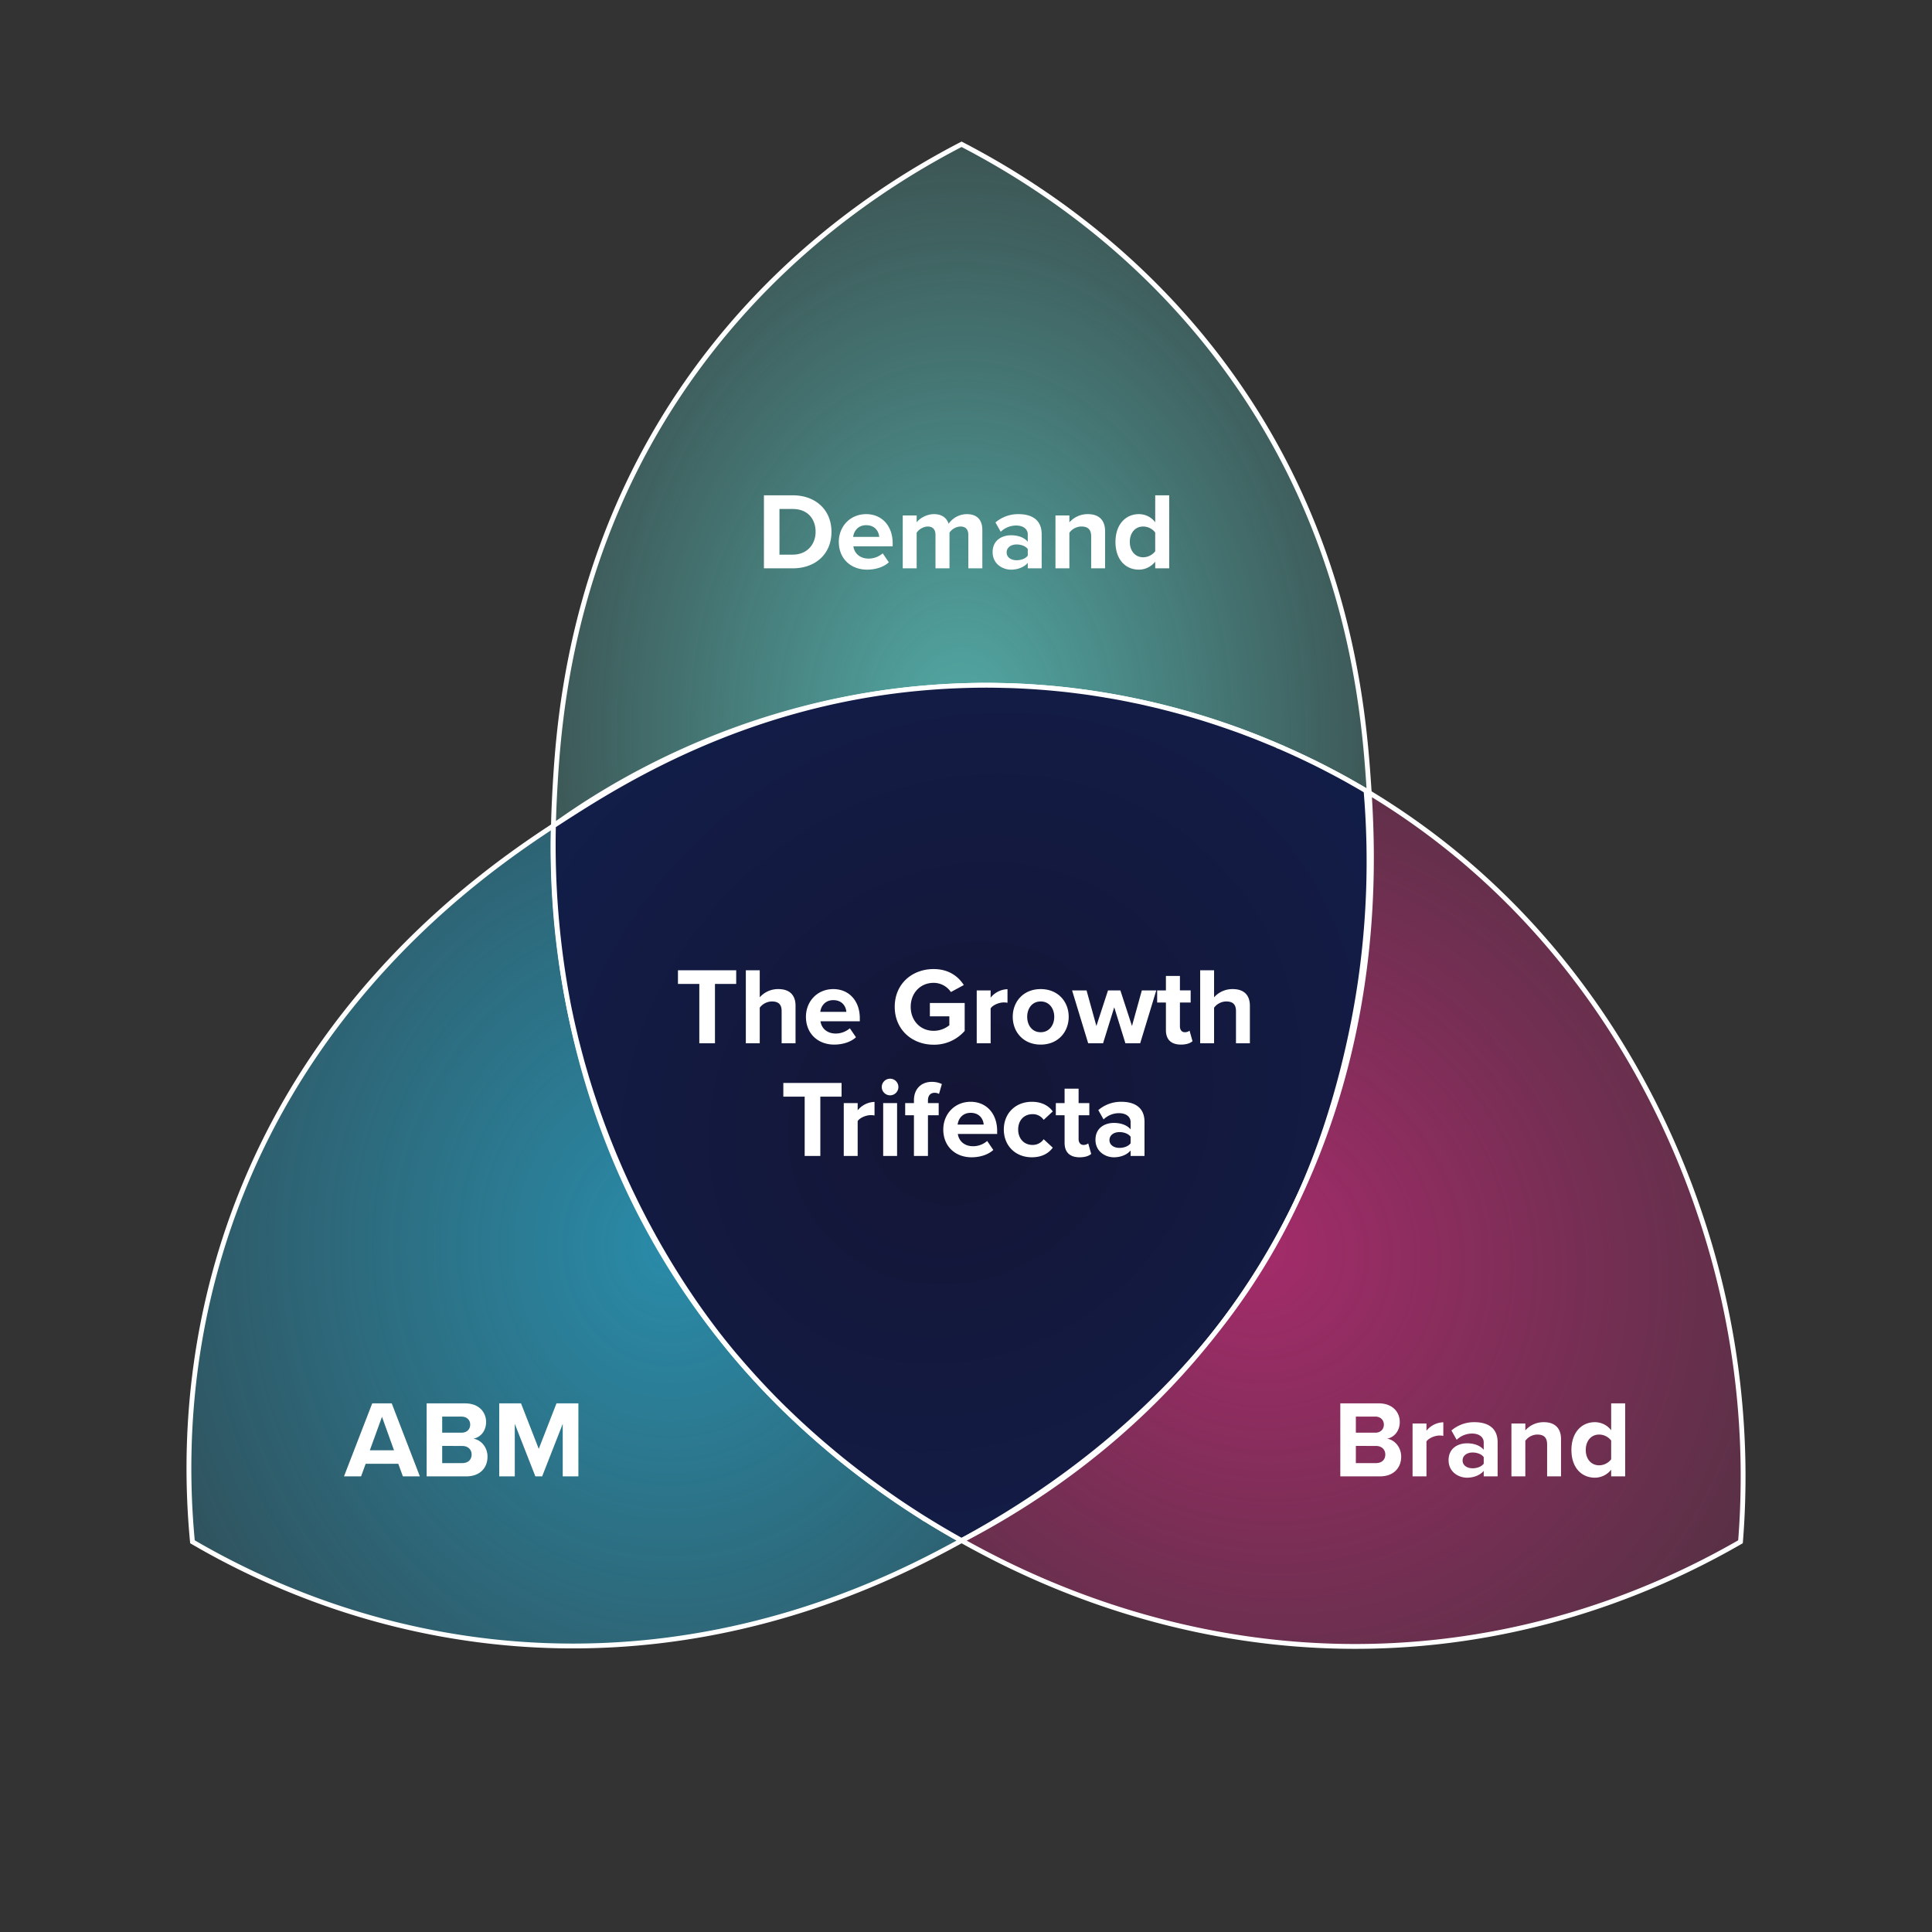 <svg xmlns="http://www.w3.org/2000/svg" xmlns:xlink="http://www.w3.org/1999/xlink" width="1200" height="1200" viewBox="0 0 1200 1200">
  <rect x="0" y="0" width="1200" height="1200" fill="#333333" stroke="none"/>
  <defs>
    <radialGradient id="radial-gradient" cx="0.5" cy="0.86" r="0.911" gradientTransform="matrix(0, -1, 0.616, 0, -0.03, 1.36)" gradientUnits="objectBoundingBox">
      <stop offset="0" stop-color="#5ac6c1" stop-opacity="0.808"/>
      <stop offset="1" stop-color="#5ac6c1" stop-opacity="0.192"/>
    </radialGradient>
    <radialGradient id="radial-gradient-2" cx="0.625" cy="0.5" r="0.825" gradientTransform="translate(0 -0.016) scale(1 1.031)" gradientUnits="objectBoundingBox">
      <stop offset="0" stop-color="#27a2c7" stop-opacity="0.796"/>
      <stop offset="1" stop-color="#27a2c7" stop-opacity="0.2"/>
    </radialGradient>
    <radialGradient id="radial-gradient-3" cx="0.5" cy="0.5" r="0.701" gradientTransform="matrix(0.859, -0.511, 0.454, 0.763, -0.157, 0.374)" gradientUnits="objectBoundingBox">
      <stop offset="0" stop-color="#141535"/>
      <stop offset="1" stop-color="#121e4a"/>
    </radialGradient>
    <radialGradient id="radial-gradient-4" cx="0.37" cy="0.515" r="0.745" gradientTransform="matrix(0.959, 0.283, -0.242, 0.821, 0.14, -0.012)" gradientUnits="objectBoundingBox">
      <stop offset="0" stop-color="#db2885" stop-opacity="0.675"/>
      <stop offset="1" stop-color="#db2885" stop-opacity="0.204"/>
    </radialGradient>
    <clipPath id="clip-img-trifecta-finalised">
      <rect width="1200" height="1200"/>
    </clipPath>
  </defs>
  <g id="img-trifecta-finalised" clip-path="url(#clip-img-trifecta-finalised)">
    <path id="Path_4" data-name="Path 4" d="M596.3,410.1c-.654-.409-1.308-.817-1.962-1.2-1.741-1.035-3.569-2.125-5.449-3.188-1.281-.736-2.615-1.5-3.978-2.261-.436-.272-.872-.518-1.335-.763-1.144-.654-2.313-1.308-3.542-1.962a2.154,2.154,0,0,1-.327-.191c-.627-.327-1.251-.681-1.907-1.035l-2.452-1.308c-.954-.518-1.907-1.008-2.915-1.526a7.308,7.308,0,0,0-.9-.49L569,394.875c-.3-.163-.6-.327-.926-.49-.275-.136-.575-.272-.875-.436-.954-.49-1.935-.981-2.915-1.471s-1.962-.981-2.97-1.471h-.027c-.981-.49-2.016-.981-3.024-1.471,0-.027,0-.027-.027-.027l-3.1-1.471c-1.117-.518-2.237-1.063-3.381-1.58-.49-.218-1.008-.463-1.5-.681a6.891,6.891,0,0,0-.9-.436c-.27-.109-.545-.245-.817-.354a.777.777,0,0,0-.218-.109c-1.035-.463-2.122-.954-3.188-1.417a.921.921,0,0,0-.327-.163c-1.035-.436-2.1-.9-3.16-1.389a2.745,2.745,0,0,0-.409-.191c-1.117-.463-2.234-.954-3.378-1.444a457.826,457.826,0,0,0-98.9-29.642q-4.25-.817-8.582-1.471c-.926-.163-1.88-.327-2.806-.463-.79-.136-1.58-.245-2.4-.354-.79-.109-1.58-.245-2.37-.354-.49-.082-.981-.136-1.471-.218-2.316-.327-4.659-.627-7-.926-5.313-.681-10.734-1.253-16.211-1.744-2.724-.245-5.5-.463-8.282-.654q-7.928-.572-16.02-.845c-3.242-.082-6.484-.163-9.781-.218-5.258-.082-10.6-.055-15.965.082-2.071.055-4.141.109-6.185.191-3.784.136-7.519.327-11.225.545-3.814.245-7.574.518-11.306.845-1.88.163-3.73.354-5.585.518C199.452,356.869,119.925,408.742,89.6,430.647c.191-8.991.572-16.456.872-22.123,2.7-47.923,11.007-165.947,99.879-277.023C243.371,65.269,304.344,27.372,343.086,7.32,381.8,27.372,442.8,65.242,495.874,131.5,583.329,240.67,592.7,356.242,596.025,405.882,596.107,407.217,596.216,408.633,596.3,410.1Z" transform="translate(254.159 82.293)" stroke="#fff" stroke-width="3" fill="url(#radial-gradient)"/>
    <path id="Path_5" data-name="Path 5" d="M486.42,606.624c-38.66,21.224-146.549,78.519-290.918,62.8-85.712-9.345-150.251-40.7-186.816-62.036C4.6,564.558,3.428,492.85,31.272,411.8c49.4-143.879,156.711-219.728,201.61-249.1a495.778,495.778,0,0,0,9.154,110.1v.055c11.688,61,37.162,133.88,91.215,203.545q1.1,1.43,2.289,2.861c.381.49.763.953,1.117,1.417.763.954,1.474,1.88,2.18,2.752,1.5,1.853,2.863,3.542,4.062,5.013.133.164.27.327.433.518.681.817,1.362,1.635,2.016,2.425,4.55,5.449,11.361,13.323,20.461,22.749,1.092,1.117,2.155,2.234,3.242,3.351,1.855,1.907,3.817,3.869,5.86,5.885.845.845,1.686,1.662,2.558,2.507.03,0,.03.027.055.027.845.845,1.719,1.662,2.588,2.507l1.092,1.035c.324.3.624.6.951.926l.166.136.763.708.133.136c1.335,1.253,2.7,2.534,4.087,3.814l.136.136.082.082c.354.327.708.654,1.063.954.493.436,1.008.9,1.5,1.362,1.063.954,2.1,1.907,3.188,2.861,1.226,1.09,2.452,2.18,3.705,3.269.411.354.817.708,1.256,1.09.842.736,1.686,1.471,2.561,2.207,4.874,4.25,9.751,8.255,14.549,12.07,2.667,2.1,5.31,4.168,7.953,6.185,1.308.981,2.588,1.962,3.9,2.942,1.311,1.008,2.588,1.962,3.869,2.861,3.272,2.425,6.514,4.741,9.672,6.947,1.362.953,2.7,1.88,4.059,2.806q2.007,1.389,4,2.7,1.962,1.349,3.926,2.615c2.613,1.716,5.174,3.378,7.68,4.958a1.551,1.551,0,0,1,.272.191,6.735,6.735,0,0,1,.82.491c.406.245.815.518,1.251.79,1.907,1.226,3.787,2.37,5.612,3.46,1.229.763,2.425,1.5,3.624,2.18.545.327,1.117.654,1.692,1.008,1.144.681,2.313,1.362,3.487,2.043,1.3.763,2.643,1.526,3.975,2.289.327.191.654.382.981.545C483.59,605.044,485,605.861,486.42,606.624Z" transform="translate(110.852 350.24)" stroke="#fff" stroke-width="3" fill="url(#radial-gradient-2)"/>
    <path id="Path_9" data-name="Path 9" d="M590.658,316.072c-2.752,18.554-12.26,75.767-38.143,132.491-.082.163-.136.3-.218.463a443.951,443.951,0,0,1-51.574,83.532c-.327.409-.627.79-.926,1.171-58.848,73.4-130.2,113.665-156.6,128.159-1.444-.79-2.888-1.607-4.3-2.425-.327-.163-.654-.354-.981-.545-1.335-.763-2.67-1.526-3.978-2.289-1.172-.681-2.343-1.362-3.487-2.043-.572-.354-1.144-.681-1.689-1.008-.817-.49-1.635-.981-2.425-1.471-1.362-.817-2.724-1.635-4.059-2.479-.926-.572-1.853-1.144-2.752-1.689-.436-.272-.845-.545-1.253-.79a6.509,6.509,0,0,0-.817-.491,1.654,1.654,0,0,0-.272-.191c-1.607-1.063-3.215-2.071-4.8-3.106-1.253-.817-2.506-1.635-3.732-2.452q-2.248-1.471-4.414-2.942c-.681-.463-1.335-.9-1.989-1.362-.654-.436-1.308-.9-1.962-1.362-2.343-1.607-4.632-3.215-6.893-4.822-2.016-1.444-4.032-2.915-5.994-4.359-2.1-1.526-4.114-3.051-6.13-4.577s-3.978-3.051-5.912-4.55c-.981-.763-1.962-1.526-2.915-2.289-1.444-1.144-2.888-2.289-4.277-3.406-.163-.163-.327-.272-.49-.409-1.553-1.28-3.079-2.534-4.577-3.787-.981-.817-1.962-1.635-2.915-2.452l-2.616-2.207c-.872-.735-1.716-1.471-2.561-2.207-.436-.381-.845-.736-1.253-1.09-1.253-1.09-2.479-2.18-3.705-3.269-1.09-.954-2.125-1.907-3.188-2.861-.49-.463-1.008-.926-1.5-1.362-.163-.164-.354-.327-.518-.49a7.435,7.435,0,0,1-.681-.627c-.027-.027-.054-.054-.082-.054-1.39-1.281-2.752-2.561-4.087-3.814l-.136-.136-.763-.708-.163-.136c-.327-.327-.627-.627-.954-.926l-1.09-1.035c-.872-.845-1.744-1.662-2.588-2.506-.027,0-.027-.027-.055-.027-.872-.845-1.716-1.662-2.561-2.506-2.043-2.016-4-3.978-5.858-5.885-1.09-1.117-2.152-2.234-3.242-3.351-1.063-1.117-2.152-2.261-3.215-3.406-1.09-1.144-2.18-2.316-3.242-3.487-2.343-2.534-4.659-5.122-6.975-7.737-.9-1.008-1.771-2.016-2.67-3.051-1.444-1.662-2.888-3.351-4.359-5.068-.654-.79-1.335-1.607-2.016-2.425-.163-.191-.3-.354-.436-.518-1.2-1.471-2.561-3.16-4.059-5.013-.708-.872-1.417-1.8-2.18-2.752-.354-.463-.736-.926-1.117-1.417-3.188-4.114-6.811-8.936-10.762-14.467-.708-.981-1.417-1.989-2.152-3.024-6.294-8.991-13.323-19.671-20.57-31.931-.436-.708-.845-1.444-1.28-2.18q-3.31-5.64-6.648-11.742c-1.09-1.989-2.18-4.032-3.3-6.076-1.144-2.18-2.289-4.359-3.433-6.621-1.662-3.215-3.3-6.539-4.931-9.917-.082-.136-.136-.272-.218-.436-1.035-2.125-2.071-4.3-3.079-6.484-.109-.245-.218-.463-.327-.681-.981-2.125-1.962-4.277-2.942-6.484-1.09-2.4-2.152-4.849-3.215-7.356-.163-.381-.354-.79-.518-1.2-.9-2.1-1.771-4.2-2.643-6.348-1.28-3.133-2.534-6.293-3.787-9.536-.736-1.934-1.471-3.869-2.207-5.83l-.9-2.452c-.736-2.016-1.444-4.032-2.18-6.076-.763-2.207-1.526-4.468-2.289-6.729-.218-.654-.436-1.308-.654-1.989-.763-2.234-1.471-4.5-2.207-6.811-.163-.545-.354-1.117-.518-1.689-.763-2.425-1.5-4.849-2.207-7.329l-.327-1.144c-.872-2.942-1.716-5.912-2.507-8.936q-1.062-3.882-2.043-7.847a6.818,6.818,0,0,1-.191-.708q-.572-2.125-1.063-4.332-1.8-7.438-3.406-15.121c-.354-1.662-.681-3.3-1.008-4.931v-.054a526.676,526.676,0,0,1-9.127-110.1c1.8-1.2,3.515-2.289,5.095-3.324,37.08-23.948,111.921-71,219.074-81.761,1.853-.163,3.705-.354,5.585-.518,3.732-.327,7.492-.6,11.306-.845,3.705-.218,7.438-.409,11.225-.545,2.043-.082,4.114-.136,6.185-.191,5.367-.136,10.707-.163,15.965-.082,3.3.054,6.539.136,9.781.218q8.092.286,16.02.845c2.779.191,5.558.409,8.282.654,5.476.49,10.9,1.063,16.211,1.744,2.343.3,4.686.6,7,.926.49.082.981.136,1.471.218.79.109,1.58.245,2.37.354,1.744.272,3.487.545,5.2.817q.981.123,1.88.327,3.392.531,6.7,1.144c1.526.272,3.051.545,4.55.845.3.054.6.109.926.191,1.8.327,3.6.708,5.367,1.09.572.109,1.144.218,1.689.327.327.082.654.136.981.218.381.082.736.136,1.117.218.9.218,1.825.409,2.724.6.191.054.381.082.572.136.654.163,1.308.3,1.934.463,1.2.272,2.425.545,3.624.817l1.635.409c.654.136,1.28.272,1.907.436l1.226.327c.518.109,1.008.245,1.5.381,3.624.9,7.193,1.853,10.707,2.806h.027c1.744.49,3.487.981,5.2,1.471,1.744.518,3.433,1.008,5.149,1.526,6.784,2.043,13.323,4.2,19.616,6.4,1.88.654,3.678,1.308,5.5,1.934.109.054.191.082.245.109,1.389.49,2.752,1.008,4.087,1.526,1.417.518,2.779,1.035,4.168,1.58,1.8.681,3.569,1.389,5.313,2.1,1.771.708,3.542,1.444,5.258,2.152.136.054.3.109.436.163.518.218,1.008.409,1.5.627.654.245,1.308.518,1.934.79,1.144.49,2.261.981,3.378,1.444a2.748,2.748,0,0,1,.409.191c1.063.49,2.125.954,3.16,1.39a.92.92,0,0,1,.327.163c1.063.463,2.152.954,3.188,1.417a.815.815,0,0,1,.218.109c.272.109.545.245.817.354a6.9,6.9,0,0,1,.9.436c.49.218,1.008.463,1.5.681,1.144.518,2.261,1.063,3.378,1.58l3.106,1.471c.027,0,.027,0,.027.027,1.008.49,2.043.981,3.024,1.471h.027c1.008.49,1.989.981,2.97,1.471s1.962.981,2.915,1.471c.3.163.6.3.872.436.327.163.627.327.926.49l2.534,1.308a7.313,7.313,0,0,1,.9.49c1.008.518,1.962,1.008,2.915,1.526l2.452,1.308c.654.354,1.281.708,1.907,1.035a2.035,2.035,0,0,0,.327.191c1.226.654,2.4,1.308,3.542,1.962.463.245.9.49,1.335.763,1.362.763,2.7,1.526,3.978,2.261,1.88,1.063,3.705,2.152,5.449,3.188A519.233,519.233,0,0,1,590.658,316.072Z" transform="translate(254.078 294.976)" stroke="#fff" stroke-width="3" fill="url(#radial-gradient-3)"/>
    <path id="Path_7" data-name="Path 7" d="M666.435,620.389c-42.72,24.629-106.254,52.909-186.816,62.036-149.546,16.892-261.6-43.183-296.967-62.8,39.26-20.325,102.14-59.2,156.166-127.587.163-.191.3-.381.436-.572.3-.381.6-.763.926-1.171a403.635,403.635,0,0,0,51.574-83.532c.082-.163.136-.3.218-.463C442.1,300.074,438.588,198.67,435.836,155.16c147.284,88.817,195.48,230.789,208.013,269.64A508.773,508.773,0,0,1,666.435,620.389Z" transform="translate(414.621 337.237)" stroke="#fff" stroke-width="3" fill="url(#radial-gradient-4)"/>
    <path id="Path_42879" data-name="Path 42879" d="M22.372,0C36.584,0,46.444-8.976,46.444-22.644s-9.86-22.712-24.072-22.712H4.488V0ZM14.144-36.856h8.228c9.316,0,14.212,6.188,14.212,14.212C36.584-14.96,31.348-8.5,22.372-8.5H14.144ZM51-16.456C51-5.916,58.548.816,68.544.816c5.1,0,10.2-1.5,13.532-4.556L78.268-9.316A13.431,13.431,0,0,1,69.5-6.052c-5.576,0-8.908-3.468-9.452-7.616H84.456v-1.9C84.456-26.316,77.792-33.66,68-33.66,58-33.66,51-25.976,51-16.456ZM68-26.792c5.712,0,7.888,4.148,8.092,7.276H59.908C60.316-22.78,62.628-26.792,68-26.792ZM140.148,0V-23.732c0-6.732-3.6-9.928-9.656-9.928A13.938,13.938,0,0,0,119.2-27.676c-1.224-3.74-4.284-5.984-9.112-5.984-5.032,0-9.384,3.128-10.744,5.1v-4.284H90.712V0h8.636V-22.1a8.815,8.815,0,0,1,6.8-3.876c3.536,0,4.9,2.176,4.9,5.236V0h8.7V-22.168a8.719,8.719,0,0,1,6.8-3.808c3.536,0,4.9,2.176,4.9,5.236V0ZM177,0V-21.216c0-9.452-6.868-12.444-14.348-12.444a21.545,21.545,0,0,0-14.348,5.168l3.264,5.78a13.819,13.819,0,0,1,9.588-3.876c4.352,0,7.208,2.176,7.208,5.508v4.556c-2.176-2.652-6.052-4.012-10.4-4.012-5.236,0-11.424,2.788-11.424,10.472,0,7.344,6.188,10.88,11.424,10.88,4.284,0,8.16-1.564,10.4-4.216V0Zm-8.636-7.888c-1.428,1.9-4.148,2.856-6.936,2.856-3.4,0-6.188-1.768-6.188-4.828,0-3.128,2.788-4.964,6.188-4.964,2.788,0,5.508.952,6.936,2.856ZM216.376,0V-23.188c0-6.392-3.468-10.472-10.676-10.472a15.039,15.039,0,0,0-11.492,5.1v-4.284h-8.636V0h8.636V-22.1a9.354,9.354,0,0,1,7.48-3.876c3.672,0,6.052,1.564,6.052,6.12V0Zm39.848,0V-45.356h-8.7v16.728a12.649,12.649,0,0,0-10.132-5.032c-8.364,0-14.552,6.528-14.552,17.272,0,10.948,6.256,17.2,14.552,17.2A12.883,12.883,0,0,0,247.52-4.148V0Zm-8.7-10.608a9.5,9.5,0,0,1-7.48,3.74c-4.9,0-8.3-3.876-8.3-9.52,0-5.712,3.4-9.588,8.3-9.588a9.5,9.5,0,0,1,7.48,3.74Z" transform="translate(470 353)" fill="#fff"/>
    <path id="Path_42878" data-name="Path 42878" d="M-155.924,0V-36.856h13.192v-8.5h-36.176v8.5h13.26V0Zm50.048,0V-23.324c0-6.392-3.468-10.336-10.676-10.336a15.2,15.2,0,0,0-11.56,5.1v-16.8h-8.636V0h8.636V-22.1a9.567,9.567,0,0,1,7.48-3.876c3.74,0,6.12,1.428,6.12,5.984V0Zm6.46-16.456c0,10.54,7.548,17.272,17.544,17.272,5.1,0,10.2-1.5,13.532-4.556l-3.808-5.576A13.431,13.431,0,0,1-80.92-6.052c-5.576,0-8.908-3.468-9.452-7.616H-65.96v-1.9c0-10.744-6.664-18.088-16.456-18.088C-92.412-33.66-99.416-25.976-99.416-16.456Zm17-10.336c5.712,0,7.888,4.148,8.092,7.276H-90.508C-90.1-22.78-87.788-26.792-82.416-26.792Zm38.148,4.148c0,14.28,10.88,23.528,24.14,23.528A25.175,25.175,0,0,0-.816-7.684v-17.34H-22.44v8.3h12.1v5.508a15.323,15.323,0,0,1-9.792,3.468c-8.228,0-14.212-6.324-14.212-14.892s5.984-14.892,14.212-14.892A12.869,12.869,0,0,1-9.384-31.824l8.024-4.352C-4.828-41.548-10.744-46.1-20.128-46.1-33.388-46.1-44.268-36.992-44.268-22.644ZM15.3,0V-21.692c1.428-2.108,5.236-3.672,8.092-3.672a11.469,11.469,0,0,1,2.38.2v-8.432A14.05,14.05,0,0,0,15.3-28.356v-4.488H6.664V0ZM46.376.816c10.88,0,17.408-7.888,17.408-17.272,0-9.316-6.528-17.2-17.408-17.2-10.812,0-17.34,7.888-17.34,17.2C29.036-7.072,35.564.816,46.376.816Zm0-7.684c-5.372,0-8.364-4.42-8.364-9.588,0-5.1,2.992-9.52,8.364-9.52s8.432,4.42,8.432,9.52C54.808-11.288,51.748-6.868,46.376-6.868ZM108.188,0l10-32.844h-8.976l-6.12,22.1-7.208-22.1H88.2l-7.208,22.1-6.12-22.1H65.892L75.888,0h9.248l6.936-22.372L99.008,0Zm25.3.816c3.6,0,5.916-.952,7.208-2.108L138.856-7.82a4.718,4.718,0,0,1-2.992.952c-1.9,0-2.992-1.564-2.992-3.6V-25.3h6.664v-7.548h-6.664V-41.82h-8.7v8.976h-5.44V-25.3h5.44V-8.16C124.168-2.312,127.432.816,133.484.816ZM176.324,0V-23.324c0-6.392-3.468-10.336-10.676-10.336a15.2,15.2,0,0,0-11.56,5.1v-16.8h-8.636V0h8.636V-22.1a9.567,9.567,0,0,1,7.48-3.876c3.74,0,6.12,1.428,6.12,5.984V0Zm-266.8,70V33.144h13.192v-8.5h-36.176v8.5h13.26V70Zm23.188,0V48.308c1.428-2.108,5.236-3.672,8.092-3.672a11.469,11.469,0,0,1,2.38.2V36.408a14.05,14.05,0,0,0-10.472,5.236V37.156h-8.636V70Zm20.128-37.672A5.166,5.166,0,0,0-41.99,27.16a5.166,5.166,0,0,0-5.168-5.168,5.21,5.21,0,0,0-5.168,5.168A5.21,5.21,0,0,0-47.158,32.328ZM-42.806,70V37.156h-8.636V70Zm25.84-25.3V37.156H-23.63V35.524c0-3.128,1.632-4.76,4.08-4.76a5.3,5.3,0,0,1,2.788.68l1.768-6.12a13.964,13.964,0,0,0-6.256-1.36c-6.46,0-11.084,4.284-11.084,11.424v1.768h-5.44V44.7h5.44V70h8.7V44.7Zm2.856,8.84c0,10.54,7.548,17.272,17.544,17.272,5.1,0,10.2-1.5,13.532-4.556l-3.808-5.576a13.431,13.431,0,0,1-8.772,3.264c-5.576,0-8.908-3.468-9.452-7.616H19.346v-1.9c0-10.744-6.664-18.088-16.456-18.088C-7.106,36.34-14.11,44.024-14.11,53.544Zm17-10.336c5.712,0,7.888,4.148,8.092,7.276H-5.2C-4.794,47.22-2.482,43.208,2.89,43.208Zm20.6,10.336c0,10.132,7.276,17.272,17.408,17.272,6.732,0,10.812-2.924,12.988-5.984L48.246,59.6a8.289,8.289,0,0,1-6.936,3.536c-5.236,0-8.908-3.876-8.908-9.588s3.672-9.52,8.908-9.52a8.123,8.123,0,0,1,6.936,3.536l5.644-5.236c-2.176-3.06-6.256-5.984-12.988-5.984C30.77,36.34,23.494,43.48,23.494,53.544ZM70.55,70.816c3.6,0,5.916-.952,7.208-2.108L75.922,62.18a4.718,4.718,0,0,1-2.992.952c-1.9,0-2.992-1.564-2.992-3.6V44.7H76.6V37.156H69.938V28.18h-8.7v8.976h-5.44V44.7h5.44V61.84C61.234,67.688,64.5,70.816,70.55,70.816ZM110.874,70V48.784c0-9.452-6.868-12.444-14.348-12.444a21.545,21.545,0,0,0-14.348,5.168l3.264,5.78a13.819,13.819,0,0,1,9.588-3.876c4.352,0,7.208,2.176,7.208,5.508v4.556c-2.176-2.652-6.052-4.012-10.4-4.012-5.236,0-11.424,2.788-11.424,10.472,0,7.344,6.188,10.88,11.424,10.88,4.284,0,8.16-1.564,10.4-4.216V70Zm-8.636-7.888c-1.428,1.9-4.148,2.856-6.936,2.856-3.4,0-6.188-1.768-6.188-4.828,0-3.128,2.788-4.964,6.188-4.964,2.788,0,5.508.952,6.936,2.856Z" transform="translate(600 648)" fill="#fff"/>
    <path id="Path_42880" data-name="Path 42880" d="M46.784,0,29.308-45.356H17.2L-.34,0H10.268l2.856-7.82H33.388L36.244,0ZM30.736-16.184H15.708l7.548-20.808ZM75.616,0c8.636,0,13.192-5.44,13.192-12.24,0-5.712-3.876-10.4-8.7-11.152,4.284-.884,7.82-4.692,7.82-10.4,0-6.052-4.42-11.56-13.056-11.56H51V0ZM60.656-37.128h12.1c3.264,0,5.3,2.176,5.3,4.964,0,2.924-2.04,5.032-5.3,5.032h-12.1Zm0,18.224H73.1c3.808,0,5.848,2.448,5.848,5.3,0,3.264-2.176,5.372-5.848,5.372H60.656ZM145.248,0V-45.356h-13.6L120.632-17.068,109.616-45.356H96.084V0h9.656V-32.64L118.524,0h4.216l12.784-32.64V0Z" transform="translate(214 917)" fill="#fff"/>
    <path id="Path_42881" data-name="Path 42881" d="M29.1,0C37.74,0,42.3-5.44,42.3-12.24c0-5.712-3.876-10.4-8.7-11.152,4.284-.884,7.82-4.692,7.82-10.4,0-6.052-4.42-11.56-13.056-11.56H4.488V0ZM14.144-37.128h12.1c3.264,0,5.3,2.176,5.3,4.964,0,2.924-2.04,5.032-5.3,5.032h-12.1Zm0,18.224H26.588c3.808,0,5.848,2.448,5.848,5.3,0,3.264-2.176,5.372-5.848,5.372H14.144ZM58,0V-21.692c1.428-2.108,5.236-3.672,8.092-3.672a11.469,11.469,0,0,1,2.38.2v-8.432A14.05,14.05,0,0,0,58-28.356v-4.488H49.368V0Zm44.2,0V-21.216c0-9.452-6.868-12.444-14.348-12.444a21.545,21.545,0,0,0-14.348,5.168l3.264,5.78a13.819,13.819,0,0,1,9.588-3.876c4.352,0,7.208,2.176,7.208,5.508v4.556c-2.176-2.652-6.052-4.012-10.4-4.012-5.236,0-11.424,2.788-11.424,10.472C71.74-2.72,77.928.816,83.164.816c4.284,0,8.16-1.564,10.4-4.216V0ZM93.568-7.888c-1.428,1.9-4.148,2.856-6.936,2.856-3.4,0-6.188-1.768-6.188-4.828,0-3.128,2.788-4.964,6.188-4.964,2.788,0,5.508.952,6.936,2.856ZM141.576,0V-23.188c0-6.392-3.468-10.472-10.676-10.472a15.039,15.039,0,0,0-11.492,5.1v-4.284h-8.636V0h8.636V-22.1a9.354,9.354,0,0,1,7.48-3.876c3.672,0,6.052,1.564,6.052,6.12V0Zm39.848,0V-45.356h-8.7v16.728a12.649,12.649,0,0,0-10.132-5.032c-8.364,0-14.552,6.528-14.552,17.272,0,10.948,6.256,17.2,14.552,17.2A12.883,12.883,0,0,0,172.72-4.148V0Zm-8.7-10.608a9.5,9.5,0,0,1-7.48,3.74c-4.9,0-8.3-3.876-8.3-9.52,0-5.712,3.4-9.588,8.3-9.588a9.5,9.5,0,0,1,7.48,3.74Z" transform="translate(828 917)" fill="#fff"/>
  </g>
</svg>
